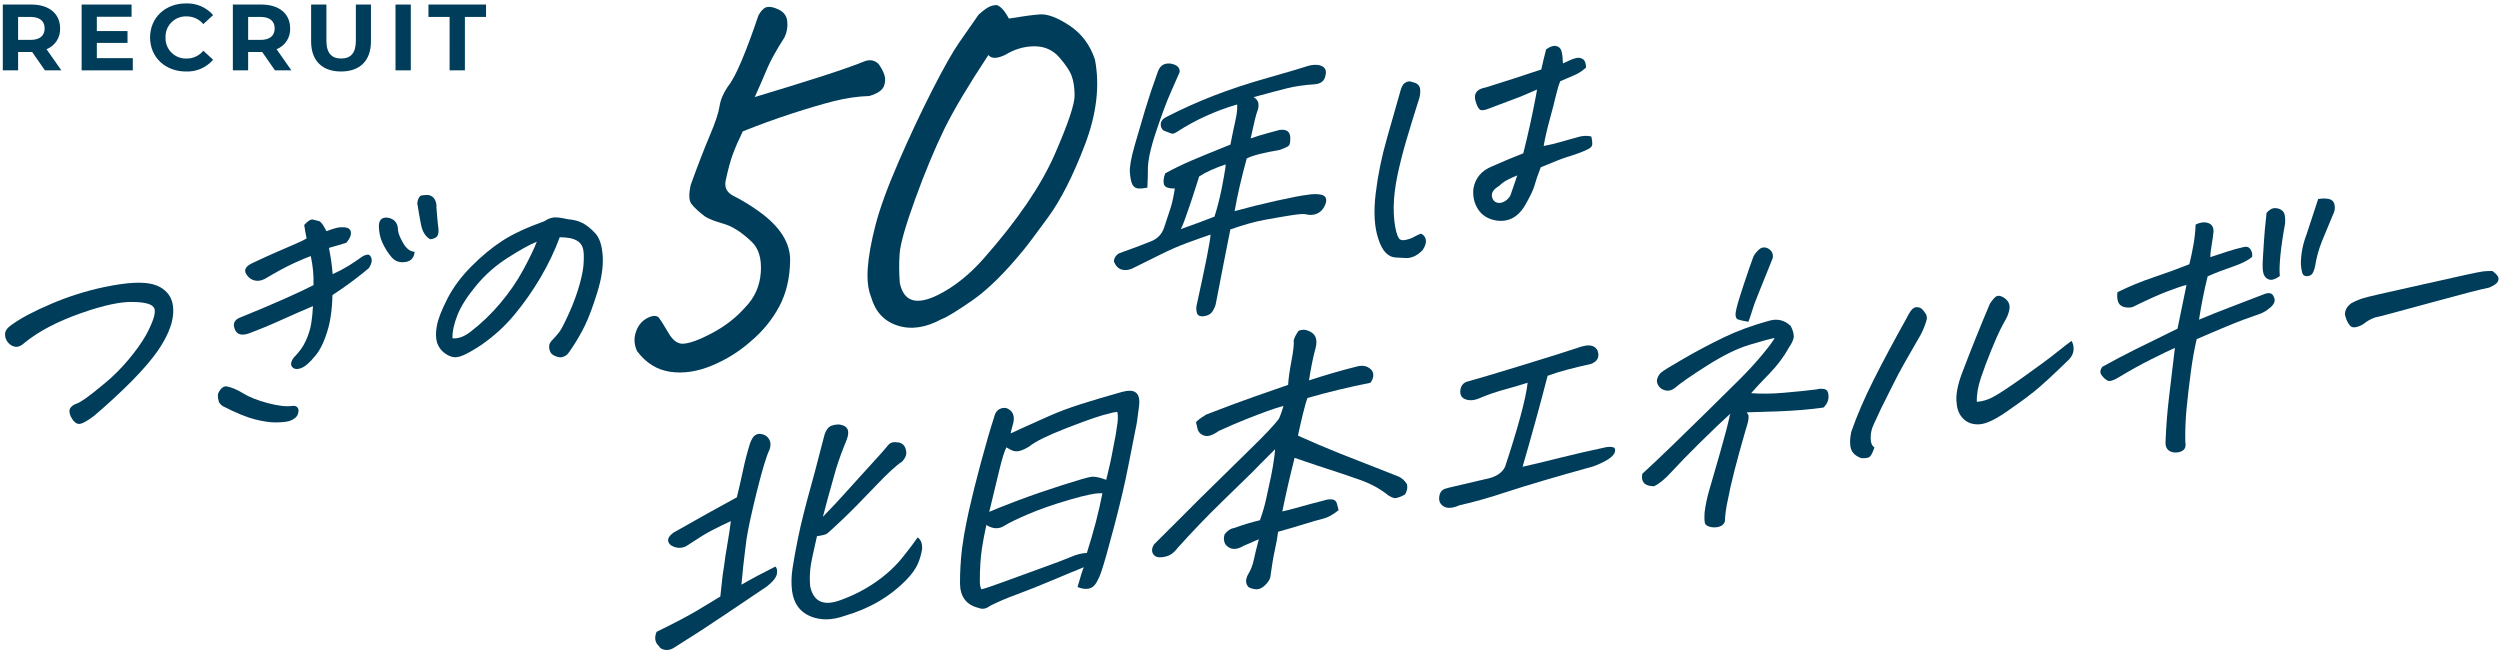 <svg width="300" height="78" viewBox="0 0 300 78" fill="none" xmlns="http://www.w3.org/2000/svg">
<g clip-path="url(#clip0_11527_21)">
<path d="M91.032 52.062C91.105 52.052 91.176 52.054 91.246 52.067C91.713 52.119 92.055 52.322 92.275 52.679C92.494 53.037 92.519 53.452 92.355 53.922C91.974 54.706 91.466 56.388 90.826 58.964C90.186 61.54 89.773 63.455 89.583 64.706C89.52 65.116 89.459 65.595 89.4 66.145C89.26 67.225 89.118 68.565 88.97 70.164C90.218 69.444 91.574 68.721 93.037 67.993C93.23 68.13 93.293 68.415 93.229 68.85C93.162 69.284 92.766 69.788 92.038 70.364C90.639 71.295 88.993 72.401 87.105 73.684C85.213 74.968 83.193 76.28 81.042 77.624C80.643 77.916 80.244 78.039 79.849 77.99C79.453 77.942 79.181 77.773 79.034 77.488C78.824 77.306 78.694 77.07 78.644 76.784C78.593 76.496 78.64 76.178 78.789 75.827L78.784 75.823C80.961 74.758 82.606 73.893 83.716 73.227C84.825 72.562 85.733 72.014 86.439 71.582C86.527 70.84 86.62 69.99 86.718 69.034L86.909 67.771C86.984 67.125 87.094 66.39 87.243 65.568C87.472 64.218 87.624 63.205 87.702 62.534C86.07 63.286 84.891 63.897 84.168 64.364C83.444 64.833 82.821 65.235 82.295 65.568C81.684 65.845 81.075 65.79 80.468 65.406C79.971 64.936 80.093 64.434 80.838 63.905C81.93 63.278 83.273 62.52 84.866 61.633C86.459 60.746 87.644 60.093 88.42 59.677C88.659 58.724 88.903 57.66 89.153 56.481C89.402 55.304 89.686 54.209 90.006 53.197C90.204 52.674 90.408 52.35 90.616 52.227C90.748 52.138 90.887 52.082 91.032 52.062Z" fill="#003D5B"/>
<path d="M100.829 50.958C101.749 51.117 102.007 51.721 101.603 52.772C101.121 53.924 100.696 55.081 100.332 56.239L99.404 59.552C99.197 60.287 98.979 61.109 98.747 62.013C99.814 60.918 100.719 59.952 101.464 59.115C102.008 58.496 102.694 57.739 103.517 56.844C103.799 56.543 104.084 56.233 104.37 55.909C105.591 54.58 106.313 53.764 106.539 53.462C106.762 53.16 107.074 53.027 107.472 53.064C107.969 53.064 108.325 53.224 108.538 53.548C108.634 53.7 108.701 53.89 108.737 54.12C108.816 54.533 108.657 54.956 108.26 55.389C107.606 55.789 106.502 56.806 104.949 58.442C103.396 60.078 102.092 61.394 101.039 62.392C99.986 63.391 99.38 63.942 99.223 64.048C99.065 64.153 98.669 64.251 98.039 64.343L98.037 64.344C97.954 64.734 97.769 65.56 97.483 66.825C97.197 68.091 97.113 69.28 97.228 70.395C97.653 72.289 98.939 72.8 101.09 71.927C102.548 71.389 103.908 70.676 105.169 69.788C106.431 68.901 107.494 67.912 108.359 66.823C109.224 65.734 109.81 64.955 110.119 64.487L110.188 64.54C110.525 64.82 110.682 65.259 110.658 65.858C110.563 66.484 110.389 67.086 110.135 67.665C109.881 68.243 109.458 68.846 108.865 69.471C106.89 71.544 104.388 73.019 101.359 73.901C99.805 74.453 98.415 74.463 97.189 73.932C95.963 73.4 95.25 72.396 95.047 70.918C94.939 70.063 94.958 69.153 95.105 68.189C95.251 67.226 95.465 66.042 95.749 64.634C95.944 63.664 96.185 62.617 96.474 61.492C96.603 60.956 96.745 60.406 96.903 59.841C97.41 58.05 98.073 55.563 98.885 52.384C98.963 52.02 99.114 51.693 99.338 51.401C99.559 51.111 99.993 50.954 100.636 50.932L100.829 50.958Z" fill="#003D5B"/>
<path fill-rule="evenodd" clip-rule="evenodd" d="M135.18 46.916C136.345 46.749 136.848 47.338 136.694 48.679C136.616 49.35 136.533 49.974 136.446 50.551C136.396 50.888 136.333 51.215 136.262 51.53C136.092 52.331 135.813 53.75 135.422 55.784C135.031 57.818 134.47 60.23 133.739 63.02C133.008 65.809 132.474 67.688 132.139 68.654C132.042 68.973 131.872 69.365 131.624 69.823C131.377 70.282 131.05 70.553 130.648 70.634C130.243 70.715 129.795 70.65 129.306 70.437V70.436C129.665 69.159 129.915 68.37 130.056 68.068C129.046 68.473 127.786 68.993 126.277 69.633C124.769 70.272 123.359 70.834 122.053 71.314C120.745 71.795 119.653 72.264 118.778 72.72C118.321 73.067 117.87 73.142 117.427 72.949C115.962 72.593 115.219 71.616 115.2 70.017C115.197 68.628 115.278 67.228 115.445 65.813L115.691 64.187C115.857 63.244 116.053 62.262 116.279 61.24C116.648 59.586 117.129 57.656 117.725 55.452C118.319 53.248 118.839 51.465 119.281 50.105C119.432 49.424 119.785 49.044 120.344 48.963C120.466 48.947 120.584 48.941 120.702 48.948C121.47 49.216 121.775 49.785 121.619 50.655C121.467 51.195 121.35 51.647 121.272 52.013C121.5 51.91 122.043 51.662 122.897 51.267C123.752 50.874 124.751 50.426 125.896 49.92C127.04 49.415 128.317 48.938 129.726 48.489C131.135 48.041 132.781 47.552 134.665 47.024C134.863 46.973 135.034 46.936 135.18 46.916ZM132.288 59.202C131.682 59.124 130.393 59.372 128.419 59.949C126.444 60.525 124.772 61.105 123.402 61.691C122.032 62.276 121.057 62.75 120.481 63.116C119.869 63.491 119.209 63.479 118.505 63.079L118.363 62.994C118.122 64.113 117.947 65.046 117.833 65.791L117.835 65.787C117.663 66.919 117.579 68.262 117.58 69.817C117.591 70.216 117.653 70.513 117.765 70.709C118.056 70.667 118.874 70.397 120.22 69.9C121.565 69.401 123.111 68.839 124.855 68.213C126.599 67.587 127.826 67.123 128.536 66.822C129.245 66.519 129.875 66.364 130.422 66.358C131.233 63.816 131.856 61.431 132.288 59.202ZM134.086 49.437C133.898 49.417 133.334 49.539 132.392 49.804C131.451 50.069 129.914 50.618 127.782 51.451C125.65 52.286 124.233 52.989 123.529 53.561C123.16 53.802 122.789 53.98 122.417 54.091C122.044 54.204 121.692 54.177 121.36 54.013C121.111 53.889 120.939 53.795 120.842 53.729L120.771 53.673C120.535 54.13 120.259 55.007 119.946 56.299C119.631 57.592 119.218 59.299 118.708 61.423C119.343 61.144 120.354 60.739 121.74 60.211C121.888 60.167 122.039 60.111 122.193 60.041C123.803 59.434 125.576 58.822 127.508 58.203C129.44 57.586 130.6 57.255 130.988 57.211C131.373 57.167 131.959 57.291 132.748 57.577C133.106 56.16 133.373 54.932 133.554 53.894C133.672 53.264 133.781 52.708 133.877 52.222L134.025 51.247C134.159 50.522 134.179 49.918 134.086 49.437Z" fill="#003D5B"/>
<path d="M156.214 39.591C156.456 39.556 156.668 39.574 156.847 39.642C157.801 39.93 158.148 40.61 157.892 41.682C157.576 42.834 157.305 44.157 157.078 45.649C158.976 45.025 160.888 44.469 162.813 43.981C163.603 43.774 164.218 43.946 164.658 44.494C164.897 44.954 164.824 45.437 164.44 45.938C161.846 46.45 159.334 47.056 156.902 47.758C156.749 48.132 156.563 48.783 156.339 49.71C156.116 50.638 155.921 51.49 155.757 52.267L156.222 52.484C157.443 53.04 158.939 53.674 160.704 54.386C162.721 55.182 165.005 56.079 167.56 57.079C168.102 57.261 168.526 57.601 168.831 58.1C168.937 58.486 168.864 58.896 168.609 59.333C168.167 59.584 167.764 59.736 167.402 59.788C167.169 59.751 166.902 59.636 166.599 59.444C165.625 58.665 164.524 58.058 163.296 57.619C162.069 57.183 160.834 56.764 159.589 56.364C158.656 56.066 157.628 55.724 156.506 55.338L155.354 54.938L155.351 54.946C154.758 57.292 154.267 59.436 153.879 61.375C154.445 61.247 155.149 61.065 155.992 60.825C156.836 60.587 157.787 60.333 158.849 60.063C159.175 59.947 159.497 59.899 159.814 59.925C160.13 59.95 160.332 60.111 160.419 60.404C160.505 60.697 160.576 60.97 160.633 61.22C159.958 61.765 159.33 62.107 158.751 62.249C158.171 62.391 157.433 62.603 156.536 62.883C155.639 63.164 154.584 63.476 153.37 63.813C153.299 64.435 153.173 65.148 152.992 65.951C152.811 66.754 152.623 67.877 152.428 69.318C152.335 69.613 152.124 69.921 151.79 70.239C151.456 70.557 151.131 70.716 150.809 70.714C150.49 70.714 150.163 70.63 149.833 70.464C149.465 70.07 149.433 69.579 149.735 68.995C150.082 68.427 150.32 67.828 150.452 67.197C150.583 66.565 150.786 65.737 151.06 64.707C150.476 64.956 149.867 65.221 149.232 65.499C148.294 66.057 147.555 65.986 147.022 65.285C146.841 64.91 146.817 64.526 146.947 64.129C147.276 63.682 147.659 63.426 148.096 63.364C149.15 62.978 150.183 62.665 151.192 62.426C151.517 61.532 151.765 60.683 151.934 59.882C152.103 59.081 152.3 58.169 152.527 57.148C152.696 56.347 152.833 55.514 152.94 54.652C152.975 54.411 153.002 54.162 153.018 53.899C152.179 54.725 151.509 55.398 151.003 55.917C150.695 56.221 150.442 56.481 150.244 56.697C149.714 57.219 148.524 58.38 146.673 60.174C144.823 61.971 143.026 63.841 141.285 65.786C141.075 66.075 140.825 66.317 140.535 66.51C140.244 66.706 139.858 66.826 139.377 66.87C138.895 66.916 138.559 66.781 138.369 66.467C138.18 66.153 138.212 65.778 138.469 65.341L141.907 61.917L143.671 60.146C146.376 57.474 148.552 55.337 150.195 53.736C151.837 52.136 152.926 50.979 153.461 50.265C153.591 50 153.727 49.64 153.871 49.187L154.019 48.702C153.373 48.889 152.724 49.098 152.071 49.334C151.418 49.569 150.581 49.889 149.558 50.294C148.536 50.7 147.425 51.176 146.226 51.724C145.93 51.955 145.606 52.131 145.256 52.252C144.906 52.374 144.577 52.35 144.271 52.181C143.962 52.013 143.771 51.758 143.691 51.416C143.612 51.074 143.559 50.841 143.53 50.714C143.502 50.589 143.906 50.266 144.745 49.746C147.264 48.773 149.196 48.056 150.535 47.592C151.874 47.13 153.223 46.66 154.575 46.184C154.608 45.496 154.741 44.541 154.973 43.319C155.205 42.096 155.296 41.264 155.244 40.824C155.344 40.48 155.543 40.099 155.845 39.679C155.97 39.638 156.092 39.608 156.214 39.591Z" fill="#003D5B"/>
<path d="M212.237 38.507C213.256 38.196 214.14 38.401 214.885 39.117C215.124 39.578 215.246 39.984 215.253 40.337C215.258 40.689 215.049 41.167 214.627 41.769C214.064 42.816 213.283 43.852 212.286 44.877C211.289 45.902 210.573 46.672 210.139 47.181C211.313 47.272 212.62 47.257 214.062 47.132C215.505 47.009 216.807 46.876 217.967 46.732C218.314 46.636 218.643 46.624 218.951 46.696C219.261 46.771 219.418 47.059 219.425 47.565C219.431 48.071 219.226 48.518 218.812 48.908C217.283 49.127 215.481 49.279 213.402 49.363C212.064 49.414 210.801 49.453 209.611 49.481C209.689 49.589 209.757 49.697 209.811 49.806C209.88 50.127 209.789 50.657 209.533 51.4C208.392 55.332 207.662 58.192 207.344 59.98C207.144 60.833 207.024 61.697 206.986 62.576C206.866 62.898 206.64 63.109 206.304 63.203C205.969 63.298 205.635 63.312 205.302 63.241C204.968 63.17 204.748 63.055 204.642 62.894C204.535 62.731 204.506 62.259 204.553 61.475C204.663 60.587 204.853 59.689 205.122 58.78C205.39 57.87 205.815 56.401 206.394 54.376C206.973 52.35 207.349 50.923 207.522 50.098C207.543 49.954 207.575 49.828 207.618 49.72L207.665 49.618C206.619 50.569 205.4 51.733 204.005 53.109C202.554 54.541 201.423 55.705 200.611 56.597C199.801 57.491 199.088 58.074 198.477 58.351C197.889 58.341 197.487 58.205 197.267 57.943C197.046 57.68 196.981 57.319 197.076 56.856C198.344 55.686 199.57 54.528 200.752 53.381C201.934 52.234 203.305 50.896 204.867 49.365C206.428 47.835 207.718 46.561 208.737 45.543C209.756 44.526 210.666 43.536 211.465 42.574C212.262 41.612 212.762 40.94 212.962 40.557C212.4 40.662 211.385 40.937 209.917 41.382C208.449 41.827 206.756 42.659 204.842 43.875C202.925 45.091 201.624 45.995 200.942 46.589C200.593 46.85 200.231 46.938 199.851 46.85C199.474 46.762 199.193 46.573 199.012 46.282C198.831 45.99 198.783 45.708 198.873 45.437C198.964 45.142 199.12 44.895 199.34 44.698C199.559 44.502 200.457 43.949 202.029 43.042C203.602 42.135 205.202 41.286 206.828 40.5C208.453 39.714 210.256 39.05 212.237 38.507Z" fill="#003D5B"/>
<path d="M190.293 41.473C190.971 41.376 191.441 41.568 191.702 42.049C191.986 42.833 191.713 43.378 190.884 43.685C189.927 43.892 189.003 44.113 188.114 44.346C187.223 44.578 186.425 44.828 185.721 45.094L185.716 45.091C184.804 48.612 183.801 52.254 182.711 56.013C183.889 55.75 185.349 55.401 187.088 54.963C188.827 54.526 190.714 54.091 192.749 53.659C193.114 53.607 193.396 53.613 193.601 53.679C193.804 53.745 193.866 53.931 193.785 54.236C193.703 54.543 193.411 54.85 192.916 55.155C192.418 55.462 191.844 55.732 191.19 55.967C186.632 57.231 183.215 58.238 180.943 58.987C178.671 59.736 176.736 60.284 175.141 60.629C174.301 61.009 173.647 61.043 173.185 60.733C172.721 60.422 172.588 59.935 172.784 59.271C172.904 58.949 173.114 58.741 173.412 58.651C173.71 58.562 174.069 58.469 174.487 58.375C174.905 58.28 176.135 57.992 178.178 57.511C179.446 57.283 180.259 56.777 180.615 55.996C181.354 53.77 181.967 51.765 182.452 49.975C182.936 48.188 183.222 46.839 183.313 45.931C182.365 46.231 181.429 46.508 180.501 46.757C179.573 47.009 178.628 47.331 177.667 47.729C177.026 48.032 176.448 48.103 175.926 47.943C175.405 47.783 175.178 47.404 175.244 46.805C175.32 46.299 175.572 45.968 175.999 45.813C177.113 45.513 179.294 44.865 182.542 43.87C185.789 42.877 188.214 42.111 189.814 41.577C189.986 41.529 190.147 41.494 190.293 41.473Z" fill="#003D5B"/>
<path d="M230.11 36.869C230.345 36.883 230.54 36.972 230.692 37.139C230.845 37.306 230.978 37.481 231.093 37.665C231.209 37.849 231.246 38.073 231.206 38.338C231.038 38.975 230.789 39.6 230.459 40.212C229.848 41.266 229.243 42.316 228.646 43.367C228.046 44.419 227.533 45.388 227.101 46.273C226.669 47.16 226.219 48.059 225.749 48.975C225.354 49.855 225.046 50.525 224.823 50.981C224.599 51.436 224.485 51.954 224.48 52.531C224.475 53.109 224.626 53.494 224.929 53.686H224.93L224.849 53.923C224.659 54.447 224.48 54.756 224.309 54.853C224.115 54.965 223.793 55.003 223.347 54.973C222.694 54.737 222.288 54.37 222.125 53.875C221.962 53.38 221.971 52.696 222.15 51.822C222.823 49.889 223.71 47.825 224.814 45.629C225.916 43.435 227.234 40.967 228.764 38.228C229.069 37.62 229.318 37.23 229.51 37.061C229.646 36.948 229.775 36.882 229.897 36.864C229.97 36.854 230.041 36.856 230.11 36.869Z" fill="#003D5B"/>
<path d="M263.475 26.942C264.038 26.673 264.54 26.613 264.981 26.761C265.421 26.91 265.636 27.257 265.624 27.8C265.56 28.375 265.484 28.928 265.391 29.458C265.298 29.989 265.245 30.456 265.231 30.858C265.88 30.647 266.549 30.428 267.236 30.2C267.924 29.972 268.586 29.79 269.225 29.65C269.595 29.551 269.873 29.64 270.056 29.92C270.238 30.2 270.306 30.497 270.259 30.809C269.815 31.225 269.024 31.627 267.886 32.013C266.747 32.4 265.758 32.782 264.918 33.162C264.49 34.896 264.145 36.629 263.882 38.361C264.973 37.899 266.185 37.413 267.521 36.904C268.855 36.395 270.292 35.844 271.83 35.247C272.378 35.075 272.726 35.213 272.871 35.663C273.073 36.058 272.941 36.461 272.475 36.867C272.009 37.275 271.566 37.545 271.142 37.677C269.817 38.126 268.508 38.618 267.216 39.158C265.925 39.696 264.718 40.21 263.601 40.699C263.328 41.868 263.1 43.15 262.912 44.543C262.724 45.936 262.558 47.349 262.412 48.783C262.267 50.217 262.207 51.627 262.235 53.013C262.331 53.47 262.251 53.806 261.994 54.02C261.737 54.234 261.372 54.327 260.902 54.3C260.133 54.197 259.79 53.728 259.87 52.893C259.934 51.212 260.069 49.497 260.274 47.748C260.479 45.999 260.718 43.998 260.987 41.745C260.299 42.055 259.344 42.516 258.125 43.126C256.904 43.737 255.63 44.444 254.297 45.246C253.615 45.675 253.143 45.811 252.881 45.661C252.619 45.511 252.385 45.29 252.18 45.002C251.975 44.714 252.006 44.385 252.277 44.017C253.65 43.255 254.985 42.551 256.282 41.907C257.577 41.263 259.25 40.44 261.3 39.44C261.666 37.645 262.026 35.897 262.379 34.197C261.962 34.28 261.194 34.538 260.073 34.968C258.952 35.4 257.556 36.029 255.889 36.856C255.472 36.94 255.102 36.921 254.774 36.803C254.448 36.685 254.238 36.462 254.146 36.134C254.053 35.806 254.037 35.449 254.096 35.063C255.506 34.366 256.948 33.771 258.423 33.278C259.898 32.784 261.33 32.261 262.719 31.71V31.713C262.902 30.981 263.064 30.215 263.208 29.418C263.352 28.62 263.442 27.795 263.475 26.942Z" fill="#003D5B"/>
<path d="M239.641 35.523C239.841 35.459 240.076 35.503 240.352 35.651C240.627 35.801 240.84 36 240.993 36.248C241.145 36.498 241.187 36.798 241.123 37.148C241.057 37.499 240.941 37.84 240.772 38.171V38.173C240.512 38.633 240.264 39.1 240.027 39.569C239.79 40.04 239.436 40.842 238.967 41.981C238.498 43.119 238.08 44.234 237.714 45.322C237.347 46.411 237.185 47.377 237.222 48.22C237.87 48.174 238.503 47.99 239.121 47.665C239.763 47.338 240.989 46.533 242.797 45.248C244.606 43.965 245.928 42.986 246.766 42.313C247.603 41.64 248.209 41.172 248.581 40.905C248.772 41.209 248.856 41.568 248.827 41.983C248.8 42.399 248.617 42.784 248.278 43.138C246.356 45.015 244.944 46.312 244.04 47.03C243.136 47.749 242.01 48.569 240.659 49.493C239.31 50.416 238.246 50.893 237.471 50.92C236.695 50.949 236.07 50.726 235.596 50.252C235.122 49.778 234.858 49.169 234.805 48.422C234.663 47.477 234.888 46.233 235.477 44.686C236.066 43.141 236.629 41.707 237.162 40.382C237.694 39.058 238.238 37.744 238.791 36.439C239.159 35.891 239.441 35.586 239.641 35.523Z" fill="#003D5B"/>
<path d="M14.441 34.103C15.653 33.929 16.646 33.882 17.418 33.959C18.566 34.055 19.445 34.442 20.054 35.12C20.664 35.798 20.896 36.737 20.75 37.935C20.605 39.134 20.012 40.502 18.972 42.04C18.212 43.138 17.16 44.366 15.816 45.724C14.472 47.081 12.954 48.483 11.264 49.925C10.408 50.566 9.809 50.881 9.467 50.871C9.123 50.863 8.796 50.561 8.481 49.971C8.292 49.504 8.285 49.156 8.461 48.932C8.637 48.708 8.857 48.552 9.118 48.466C9.38 48.382 9.756 48.169 10.247 47.827C10.738 47.486 11.505 46.882 12.55 46.014C13.595 45.147 14.56 44.184 15.444 43.126C16.328 42.071 17.028 41.08 17.548 40.158C18.376 38.603 18.706 37.567 18.535 37.05C18.364 36.532 17.533 36.262 16.041 36.24C14.58 36.166 12.465 36.616 9.695 37.589C6.925 38.562 4.702 39.723 3.027 41.069L3.026 41.07C2.611 41.46 2.238 41.642 1.91 41.619C1.581 41.595 1.283 41.443 1.018 41.163C0.752 40.883 0.613 40.544 0.603 40.144C0.593 39.746 0.838 39.368 1.342 39.014C2.463 38.194 4.07 37.341 6.163 36.452C8.256 35.565 10.367 34.897 12.501 34.45C13.186 34.305 13.833 34.189 14.441 34.103Z" fill="#003D5B"/>
<path d="M26.471 46.727C26.705 46.435 26.961 46.316 27.237 46.369C27.834 46.496 28.491 46.779 29.209 47.218C29.925 47.658 30.901 48.043 32.132 48.372C33.363 48.702 34.343 48.815 35.071 48.711C35.362 48.669 35.577 48.739 35.716 48.918C35.855 49.099 35.863 49.362 35.738 49.709C35.614 50.056 35.276 50.328 34.724 50.526V50.528C34.328 50.631 33.786 50.686 33.097 50.691C32.407 50.694 31.571 50.572 30.589 50.325C29.605 50.077 28.322 49.547 26.735 48.738C26.456 48.542 26.29 48.341 26.239 48.137C26.187 47.933 26.155 47.721 26.141 47.498C26.128 47.277 26.236 47.019 26.471 46.727Z" fill="#003D5B"/>
<path d="M92.149 0.836C92.465 0.791 92.875 0.885 93.381 1.12C94.033 1.41 94.396 1.885 94.47 2.547C94.545 3.208 94.438 3.845 94.152 4.461C93.135 6.063 92.446 7.303 92.082 8.18C91.718 9.057 91.213 10.212 90.572 11.646C93.73 10.696 96.383 9.875 98.537 9.183C100.689 8.494 102.362 7.908 103.554 7.431C104.3 7.094 104.925 7.178 105.428 7.681C105.718 8.062 105.944 8.48 106.107 8.935C106.27 9.392 106.256 9.863 106.067 10.35C105.877 10.838 105.296 11.227 104.324 11.519C102.926 11.566 101.524 11.767 100.119 12.121C98.712 12.476 97.013 12.978 95.021 13.626C93.03 14.275 91.068 14.987 89.135 15.762C88.632 16.793 88.231 17.714 87.934 18.522C87.638 19.332 87.352 20.389 87.078 21.693C86.925 22.443 87.186 23.02 87.858 23.422C89.043 24.019 90.138 24.686 91.148 25.423C93.62 27.218 94.842 29.161 94.815 31.254C94.788 33.349 94.357 35.184 93.519 36.759C92.68 38.336 91.552 39.724 90.135 40.923C88.751 42.156 87.182 43.138 85.43 43.868C83.677 44.598 82.008 44.847 80.42 44.614C78.832 44.381 77.509 43.553 76.448 42.133C76.099 41.377 76.048 40.618 76.301 39.853C76.551 39.089 76.993 38.537 77.623 38.196C78.254 37.857 78.723 37.818 79.031 38.081L79.033 38.087C79.323 38.468 79.712 39.082 80.203 39.932C80.692 40.782 81.244 41.22 81.859 41.247C82.631 41.252 83.814 40.834 85.41 39.992C87.005 39.151 88.339 38.117 89.414 36.889C90.555 35.729 91.183 34.327 91.297 32.679C91.41 31.033 91.044 29.81 90.2 29.011C89.018 27.878 87.892 27.156 86.819 26.849C85.743 26.542 84.996 26.247 84.576 25.962C83.78 25.348 83.239 24.84 82.953 24.44C82.665 24.04 82.642 23.286 82.89 22.177C83.753 19.792 84.514 17.824 85.174 16.27C85.833 14.719 86.224 13.551 86.343 12.767C86.461 11.983 86.793 11.188 87.342 10.381C87.814 9.816 88.368 8.777 89.001 7.267C89.636 5.758 90.303 3.956 91.007 1.862C91.275 1.362 91.577 1.032 91.912 0.87C91.99 0.858 92.069 0.848 92.149 0.836Z" fill="#003D5B"/>
<path d="M36.503 26.992C36.957 26.503 37.304 26.289 37.545 26.348C37.785 26.409 38.026 26.468 38.266 26.528C38.506 26.589 38.807 26.994 39.169 27.742C40.075 27.402 40.681 27.243 40.986 27.27C41.653 27.245 42.023 27.422 42.098 27.8C42.171 28.178 41.991 28.623 41.558 29.131C40.884 29.345 40.188 29.551 39.47 29.748C39.69 30.801 39.839 31.85 39.919 32.899C40.606 32.588 41.226 32.264 41.774 31.927C42.325 31.59 42.84 31.246 43.319 30.893C43.559 30.718 43.801 30.606 44.045 30.559C44.289 30.514 44.463 30.654 44.568 30.979C44.673 31.306 44.572 31.703 44.264 32.172C43.773 32.595 43.151 33.091 42.401 33.657C41.651 34.224 40.814 34.81 39.893 35.412C39.876 36.311 39.804 37.179 39.677 38.023C39.55 38.866 39.326 39.709 39.008 40.556C38.689 41.403 38.34 42.065 37.959 42.543C37.578 43.022 37.21 43.415 36.856 43.725C36.5 44.035 36.141 44.216 35.777 44.268C35.413 44.321 35.156 44.216 35.005 43.954C34.854 43.693 34.931 43.352 35.23 42.932C35.901 42.271 36.397 41.576 36.72 40.846C37.044 40.117 37.257 39.416 37.359 38.741C37.46 38.068 37.526 37.398 37.555 36.734C36.287 37.268 35.01 37.829 33.723 38.412C32.436 38.998 31.126 39.537 29.793 40.035C28.845 40.335 28.279 40.075 28.097 39.254C27.983 38.753 28.193 38.38 28.729 38.139C30.877 37.267 32.69 36.501 34.167 35.842C35.643 35.184 36.793 34.643 37.616 34.218L37.619 34.216C37.657 33.034 37.546 31.871 37.292 30.73C36.918 30.854 36.258 31.131 35.315 31.559C34.372 31.989 33.197 32.622 31.788 33.46C31.35 33.688 30.936 33.754 30.549 33.656C30.159 33.558 29.849 33.337 29.616 32.995C29.221 32.462 29.423 31.998 30.219 31.602C30.476 31.472 31.064 31.198 31.979 30.784C32.895 30.369 33.856 29.95 34.858 29.524C35.86 29.097 36.505 28.794 36.793 28.611C36.683 28.085 36.586 27.545 36.503 26.992Z" fill="#003D5B"/>
<path fill-rule="evenodd" clip-rule="evenodd" d="M66.569 26.081C66.947 26.098 67.245 26.127 67.465 26.166C67.684 26.204 67.921 26.253 68.173 26.312C68.83 26.359 69.4 26.508 69.886 26.756C70.37 27.005 70.869 27.398 71.381 27.938C71.917 28.474 72.231 29.384 72.321 30.666C72.412 31.949 72.192 33.435 71.664 35.123C71.136 36.813 70.647 38.119 70.2 39.043C69.751 39.967 69.221 40.885 68.608 41.797C68.391 42.134 68.219 42.37 68.092 42.507C67.965 42.644 67.775 42.754 67.526 42.836C67.325 42.912 67.06 42.891 66.736 42.772C66.409 42.654 66.19 42.497 66.076 42.301C65.963 42.106 65.904 41.88 65.895 41.62C65.887 41.362 65.982 41.126 66.182 40.908C66.604 40.472 66.926 40.1 67.15 39.799C67.373 39.497 67.753 38.753 68.29 37.569C68.825 36.385 69.248 35.229 69.561 34.101C69.874 32.973 70.036 32.067 70.044 31.382C70.082 30.671 70.048 30.139 69.948 29.789C69.846 29.438 69.656 29.165 69.377 28.969C69.097 28.773 68.755 28.64 68.352 28.567C67.947 28.497 67.555 28.465 67.174 28.471L67.167 28.47C66.563 30.111 65.789 31.73 64.85 33.324C63.908 34.919 62.863 36.405 61.719 37.781C60.572 39.159 59.245 40.367 57.734 41.408C56.812 42.011 56.097 42.419 55.591 42.632C55.108 42.843 54.693 42.914 54.348 42.844C54.003 42.777 53.643 42.598 53.273 42.31C52.9 42.022 52.622 41.62 52.44 41.104C52.284 40.561 52.279 39.891 52.424 39.092C52.568 38.294 52.987 37.216 53.679 35.857C54.372 34.498 55.34 33.194 56.586 31.944C57.831 30.695 59.078 29.669 60.326 28.866C61.574 28.063 63.241 27.289 65.326 26.544C65.694 26.303 66.036 26.159 66.351 26.114C66.424 26.103 66.497 26.093 66.569 26.081ZM64.417 29.006C63.584 29.336 62.431 29.974 60.96 30.914C59.516 31.828 58.251 32.939 57.162 34.248C56.073 35.558 55.318 36.744 54.896 37.805C54.475 38.866 54.275 39.797 54.297 40.593C54.974 40.66 55.691 40.406 56.442 39.827C57.731 38.842 58.925 37.7 60.024 36.4C61.122 35.101 62.05 33.749 62.809 32.346C63.567 30.942 64.102 29.829 64.417 29.006Z" fill="#003D5B"/>
<path fill-rule="evenodd" clip-rule="evenodd" d="M119.572 0.6C120.054 0.723 120.552 1.265 121.064 2.228C122.609 1.97 123.842 1.801 124.762 1.729C125.681 1.654 126.869 2.098 128.327 3.059C129.785 4.021 130.806 5.378 131.391 7.136C131.997 10.269 131.596 13.683 130.188 17.373C128.779 21.063 127.318 23.948 125.808 26.024C124.296 28.1 123.304 29.42 122.831 29.987C120.601 32.721 118.568 34.73 116.734 36.007C114.898 37.285 113.652 38.048 112.997 38.296L112.999 38.291C111.102 39.328 109.345 39.589 107.723 39.073C106.101 38.557 105.038 37.415 104.533 35.648C104.167 34.742 104.033 33.581 104.131 32.168C104.23 30.755 104.536 29.043 105.055 27.032C105.571 25.024 106.495 22.484 107.829 19.418C109.163 16.351 110.515 13.474 111.888 10.785C113.26 8.097 114.342 6.188 115.13 5.06C115.918 3.931 116.685 2.835 117.425 1.769C118.144 1.091 118.744 0.718 119.216 0.65C119.334 0.634 119.453 0.617 119.572 0.6ZM124.127 5.555C122.909 5.557 121.725 5.908 120.576 6.609V6.608C119.679 7.024 119.047 7.048 118.677 6.682L118.607 6.603C116.201 10.244 114.44 13.201 113.324 15.468C112.143 17.9 110.973 20.713 109.816 23.907C108.655 27.104 108.036 29.281 107.956 30.443C107.876 31.605 107.884 32.774 107.977 33.948C108.444 36.219 109.997 36.688 112.633 35.353C113.595 34.87 114.538 34.256 115.462 33.511C116.387 32.766 117.269 31.91 118.11 30.945C122.124 26.385 124.942 22.243 126.569 18.52C128.195 14.8 128.989 12.423 128.952 11.393C128.937 10.475 128.82 9.715 128.601 9.114C128.383 8.512 127.887 7.77 127.114 6.883C126.34 5.997 125.344 5.554 124.127 5.555Z" fill="#003D5B"/>
<path d="M299.089 32.517C299.429 32.775 299.651 32.996 299.754 33.182C299.856 33.367 299.849 33.575 299.73 33.805C299.612 34.034 299.261 34.272 298.679 34.519C297.924 34.651 295.57 35.258 291.622 36.341C287.672 37.424 285.465 38.011 285.001 38.1C284.526 38.262 284.072 38.515 283.64 38.861C283.323 39.071 283.007 39.205 282.688 39.262C282.372 39.319 282.133 39.249 281.974 39.046C281.814 38.846 281.691 38.64 281.605 38.427C281.518 38.216 281.445 37.985 281.39 37.734C281.401 37.191 281.659 36.742 282.164 36.386C282.629 36.132 283.11 35.928 283.609 35.775C284.107 35.621 286.026 35.176 289.365 34.439C292.704 33.702 294.903 33.211 295.96 32.966C296.867 32.765 297.516 32.637 297.905 32.582C297.978 32.572 298.039 32.563 298.086 32.556C298.447 32.527 298.78 32.516 299.089 32.519V32.517Z" fill="#003D5B"/>
<path d="M211.58 29.697C211.749 29.674 211.934 29.706 212.135 29.795C212.442 29.964 212.63 30.173 212.699 30.421C212.769 30.67 212.766 30.883 212.693 31.058C211.966 32.881 211.415 34.251 211.039 35.163C210.663 36.078 210.4 36.791 210.251 37.307C210.102 37.823 209.953 38.257 209.806 38.608H209.804C209.247 38.523 208.839 38.434 208.58 38.341C208.321 38.248 208.221 37.968 208.28 37.501C208.34 37.034 208.641 35.978 209.188 34.332C209.733 32.688 210.146 31.492 210.423 30.747C210.676 30.333 210.949 30.025 211.242 29.817C211.345 29.755 211.458 29.716 211.58 29.697Z" fill="#003D5B"/>
<path fill-rule="evenodd" clip-rule="evenodd" d="M157.058 7.883C157.501 7.771 157.907 7.75 158.278 7.814C158.989 7.972 159.245 8.406 159.042 9.117C158.927 9.723 158.497 10.055 157.752 10.114C156.457 10.205 155.372 10.361 154.496 10.58C153.62 10.799 152.266 11.158 150.435 11.656C150.782 11.865 150.976 12.126 151.011 12.438C151.047 12.752 150.999 13.064 150.869 13.378C150.738 13.691 150.475 14.771 150.076 16.618C150.705 16.387 151.358 16.181 152.039 16.002C152.718 15.823 153.219 15.687 153.543 15.592L153.937 15.572C154.574 15.599 154.871 15.98 154.833 16.716C154.825 17.07 154.778 17.312 154.687 17.442C154.595 17.574 154.225 17.756 153.571 17.991C151.623 18.316 150.302 18.659 149.606 19.016C148.969 21.345 148.483 23.452 148.152 25.336C149.736 24.898 151.419 24.481 153.2 24.084C154.98 23.688 156.209 23.454 156.885 23.381C157.421 23.282 157.935 23.267 158.422 23.339C159.118 23.452 159.315 23.87 159.015 24.597C158.688 25.351 158.129 25.749 157.339 25.791C157.124 25.798 156.902 25.771 156.675 25.71C156.446 25.65 155.882 25.688 154.983 25.828C154.084 25.968 153.029 26.149 151.822 26.368C150.615 26.589 149.22 26.975 147.642 27.532C147.376 28.818 147.095 30.242 146.798 31.804C146.502 33.366 146.206 34.897 145.908 36.4C145.872 36.641 145.749 36.94 145.541 37.301C145.332 37.66 144.973 37.876 144.464 37.95C143.981 37.996 143.702 37.852 143.62 37.523C143.539 37.193 143.533 36.894 143.597 36.626C144.65 31.86 145.209 29.035 145.269 28.154L145.268 28.149C144.541 28.394 143.627 28.719 142.522 29.124C141.416 29.531 140.31 30.011 139.205 30.57C138.099 31.128 136.997 31.674 135.894 32.209C135.46 32.413 135.038 32.462 134.626 32.356C134.215 32.249 133.895 31.93 133.668 31.398C133.688 30.947 133.905 30.61 134.32 30.386C135.774 29.871 136.993 29.414 137.981 29.015C138.859 28.701 139.433 28.124 139.702 27.284C139.958 26.542 140.198 25.811 140.425 25.096C140.51 24.849 140.585 24.59 140.648 24.322C140.745 23.92 140.832 23.498 140.907 23.06L140.979 22.616C140.193 22.634 139.756 22.46 139.668 22.096C139.582 21.732 139.634 21.299 139.829 20.8C140.865 20.229 141.947 19.703 143.077 19.224C144.205 18.745 145.73 18.12 147.65 17.35C147.862 16.26 148.062 15.3 148.246 14.474C148.408 13.751 148.48 13.166 148.463 12.72L148.451 12.538C147.161 12.911 145.896 13.379 144.66 13.946C143.422 14.511 142.277 15.14 141.224 15.833C140.935 16.015 140.723 16.081 140.59 16.031C140.456 15.979 140.141 15.861 139.647 15.672C139.387 15.496 139.269 15.225 139.289 14.857C139.309 14.489 139.599 14.182 140.158 13.938C141.882 13.056 143.695 12.243 145.6 11.499C147.504 10.755 149.665 10.04 152.083 9.353C154.501 8.667 156.16 8.176 157.058 7.883ZM147.074 19.728C145.749 20.177 144.691 20.657 143.902 21.172C143.771 21.568 143.636 21.986 143.497 22.431C143.267 23.172 143.002 23.975 142.705 24.841L142.706 24.84C142.232 26.25 141.897 27.135 141.7 27.493C143.255 26.941 144.601 26.442 145.735 25.997C146.043 25.058 146.328 23.958 146.59 22.695C146.799 21.629 146.954 20.758 147.056 20.084L147.074 19.728Z" fill="#003D5B"/>
<path d="M271.984 25.549C272.33 25.146 272.685 24.953 273.051 24.972C273.415 24.99 273.711 25.113 273.938 25.34C274.165 25.567 274.258 26.048 274.217 26.783V26.782C273.934 28.33 273.743 29.636 273.644 30.698C273.542 31.76 273.52 32.57 273.579 33.128C273.046 33.511 272.616 33.649 272.289 33.543C271.961 33.437 271.74 33.209 271.627 32.86C271.513 32.511 271.486 31.909 271.544 31.052C271.65 29.247 271.729 28.11 271.774 27.645C271.821 27.179 271.891 26.479 271.984 25.549Z" fill="#003D5B"/>
<path d="M278.361 23.858C278.749 23.803 279.116 23.81 279.461 23.879C279.852 23.965 280.081 24.209 280.152 24.611C280.221 25.014 280.159 25.393 279.962 25.751C279.522 26.78 279.092 27.814 278.674 28.851C278.256 29.888 277.971 30.912 277.817 31.924C277.685 32.485 277.537 32.83 277.375 32.958C277.213 33.088 277.003 33.147 276.744 33.137C276.483 33.127 276.318 32.968 276.246 32.659C276.173 32.352 276.128 32.035 276.105 31.708L276.107 31.706C276.095 30.531 276.324 29.331 276.793 28.11C277.24 26.727 277.702 25.319 278.179 23.884C278.252 23.873 278.313 23.865 278.361 23.858Z" fill="#003D5B"/>
<path d="M45.879 26.216C46.136 26.085 46.434 26.073 46.774 26.176C47.115 26.28 47.365 26.463 47.528 26.722C47.69 26.982 47.768 27.289 47.761 27.643C47.8 28.015 48.007 28.527 48.383 29.18C48.759 29.832 49.216 30.18 49.756 30.22L49.759 30.219L49.739 30.354C49.621 31.012 49.247 31.374 48.613 31.443C47.934 31.541 47.384 31.337 46.961 30.831C46.539 30.327 46.183 29.765 45.899 29.146C45.613 28.527 45.468 27.842 45.462 27.089C45.483 26.638 45.621 26.348 45.879 26.216Z" fill="#003D5B"/>
<path d="M169.022 9.77C169.179 9.748 169.449 9.809 169.831 9.954C170.212 10.101 170.413 10.389 170.429 10.822C170.446 11.256 170.377 11.672 170.223 12.07C169.681 13.774 169.188 15.382 168.745 16.893C168.302 18.404 167.947 19.816 167.676 21.126C167.408 22.436 167.263 23.658 167.246 24.791C167.229 25.924 167.331 26.934 167.553 27.82C167.627 28.115 167.73 28.372 167.864 28.587C167.998 28.805 168.26 28.872 168.651 28.793C169.043 28.714 169.382 28.596 169.668 28.436C169.952 28.277 170.234 28.142 170.512 28.032L170.511 28.036C170.867 28.198 171.064 28.458 171.105 28.817C171.146 29.176 171.013 29.578 170.708 30.021C170.091 30.65 169.449 30.966 168.785 30.968L167.514 30.902C166.569 30.872 165.863 30.124 165.397 28.66C164.923 27.243 164.818 25.433 165.081 23.229C165.343 21.025 165.799 18.799 166.447 16.55C167.096 14.302 167.652 12.344 168.12 10.676C168.243 10.328 168.386 10.096 168.545 9.979C168.705 9.863 168.863 9.792 169.022 9.77Z" fill="#003D5B"/>
<path d="M50.784 23.427C50.977 23.398 51.192 23.391 51.427 23.405C51.773 23.474 52.023 23.655 52.181 23.951C52.338 24.247 52.401 24.574 52.37 24.931L52.374 24.933C52.433 25.796 52.515 26.668 52.62 27.547C52.638 27.898 52.586 28.164 52.462 28.347C52.338 28.529 52.059 28.652 51.624 28.714C51.055 28.395 50.688 27.807 50.52 26.947C50.352 26.087 50.203 25.231 50.071 24.378C50.147 23.872 50.301 23.569 50.53 23.464C50.603 23.454 50.688 23.442 50.784 23.427Z" fill="#003D5B"/>
<path fill-rule="evenodd" clip-rule="evenodd" d="M186.451 5.51C186.571 5.493 186.677 5.501 186.767 5.535C187.089 5.607 187.294 5.813 187.385 6.154C187.477 6.495 187.533 6.981 187.556 7.613C187.732 7.541 187.97 7.431 188.264 7.282C188.559 7.134 188.855 7.027 189.149 6.962C189.444 6.896 189.71 6.942 189.948 7.095C190.186 7.25 190.313 7.585 190.33 8.101C189.862 8.521 189.388 8.831 188.907 9.028C188.426 9.227 187.868 9.465 187.233 9.745C187.05 10.171 186.872 10.757 186.701 11.499C186.529 12.243 186.284 13.189 185.967 14.343C185.651 15.495 185.407 16.555 185.238 17.52C185.896 17.402 186.616 17.228 187.4 16.999C188.182 16.769 188.858 16.579 189.427 16.427C189.996 16.275 190.507 16.26 190.964 16.384C191.047 16.771 191.085 17.078 191.075 17.304C191.065 17.53 190.904 17.724 190.596 17.884C190.286 18.046 189.918 18.205 189.492 18.36C189.065 18.515 188.57 18.681 188.01 18.854C187.45 19.028 186.408 19.436 184.887 20.077C184.536 20.999 184.29 21.712 184.154 22.214C184.019 22.717 183.675 23.454 183.125 24.428C182.268 26.012 181.075 26.689 179.542 26.461C178.57 26.294 177.849 25.849 177.377 25.127C176.904 24.405 176.714 23.578 176.808 22.645C177.024 21.367 177.778 20.47 179.066 19.955C180.388 19.367 181.632 18.847 182.792 18.398V18.4C183.356 16.176 183.851 13.945 184.273 11.704L184.449 10.743C183.584 11.126 182.924 11.41 182.47 11.592C182.014 11.775 180.756 12.249 178.694 13.015C178.364 13.157 178.074 13.228 177.825 13.228C177.577 13.228 177.363 12.988 177.187 12.506C177.011 12.025 176.953 11.662 177.013 11.418C177.074 11.175 177.197 10.979 177.385 10.834C177.573 10.689 177.874 10.576 178.291 10.492C179.537 10.102 180.721 9.726 181.843 9.365C182.966 9.004 184.002 8.662 184.954 8.338C185.108 7.633 185.301 6.828 185.533 5.923C185.877 5.685 186.183 5.547 186.451 5.51ZM182.07 21.049C181.769 21.162 181.405 21.327 180.982 21.539C180.558 21.753 180.192 22.011 179.886 22.315C179.259 22.688 178.973 23.095 179.026 23.533C179.111 24.062 179.414 24.337 179.933 24.358C180.487 24.302 180.924 24.003 181.244 23.463C181.369 23.104 181.501 22.723 181.639 22.321L182.072 21.049H182.07Z" fill="#003D5B"/>
<path d="M140.005 7.631C140.125 7.614 140.246 7.609 140.364 7.616C141.201 7.732 141.6 8.075 141.561 8.647C141.304 9.249 140.942 10.072 140.476 11.116C140.009 12.16 139.432 13.71 138.741 15.762C138.05 17.817 137.718 19.384 137.745 20.463C137.745 21.099 137.723 21.785 137.682 22.521C137.242 22.607 136.869 22.637 136.565 22.61C136.26 22.583 136.034 22.426 135.887 22.142C135.74 21.856 135.64 21.382 135.586 20.718C135.532 20.055 135.73 18.942 136.18 17.382C136.631 15.822 137.046 14.402 137.43 13.123C137.813 11.845 138.313 10.347 138.929 8.633C139.137 8.038 139.495 7.704 140.005 7.631Z" fill="#003D5B"/>
<path d="M22.313 0.41C22.927 0.384 23.54 0.497 24.105 0.739C24.67 0.981 25.172 1.347 25.576 1.809L24.398 2.892C24.156 2.6 23.851 2.365 23.506 2.205C23.161 2.045 22.784 1.963 22.404 1.967C22.067 1.952 21.73 2.008 21.416 2.129C21.101 2.251 20.815 2.437 20.577 2.674C20.338 2.912 20.152 3.197 20.029 3.51C19.907 3.824 19.852 4.159 19.866 4.495C19.852 4.831 19.907 5.166 20.029 5.479C20.152 5.792 20.338 6.077 20.577 6.315C20.815 6.552 21.101 6.738 21.416 6.86C21.73 6.981 22.067 7.037 22.404 7.022C22.785 7.026 23.163 6.944 23.509 6.782C23.854 6.62 24.158 6.381 24.398 6.086L25.574 7.168C25.172 7.635 24.668 8.005 24.1 8.249C23.533 8.494 22.918 8.606 22.301 8.579C19.844 8.579 18.009 6.875 18.009 4.495C18.009 2.114 19.844 0.41 22.313 0.41Z" fill="#003D5B"/>
<path d="M39.169 4.901C39.169 6.401 39.826 7.022 40.936 7.022C42.057 7.022 42.703 6.401 42.703 4.901V0.546H44.515V4.968C44.515 7.292 43.179 8.579 40.924 8.579C38.67 8.579 37.334 7.292 37.334 4.968V0.546H39.169V4.901Z" fill="#003D5B"/>
<path fill-rule="evenodd" clip-rule="evenodd" d="M3.77 0.546C5.888 0.546 7.214 1.64 7.214 3.411C7.235 3.944 7.09 4.47 6.798 4.917C6.505 5.364 6.081 5.709 5.583 5.905L7.362 8.443H5.39L3.861 6.243H2.173V8.443H0.336V0.546H3.77ZM2.173 4.787H3.668C4.789 4.787 5.356 4.269 5.356 3.411C5.356 2.597 4.858 2.1 3.872 2.04L3.668 2.034H2.173V4.787Z" fill="#003D5B"/>
<path d="M15.787 2.012H11.62V3.727H15.301V5.149H11.62V6.977H15.936V8.443H9.796V0.546H15.787V2.012Z" fill="#003D5B"/>
<path fill-rule="evenodd" clip-rule="evenodd" d="M31.375 0.546C33.493 0.546 34.819 1.64 34.819 3.411C34.841 3.944 34.695 4.47 34.403 4.917C34.111 5.364 33.686 5.709 33.188 5.905L34.966 8.443H32.995L31.465 6.243H29.777V8.443H27.942V0.546H31.375ZM29.778 4.787H31.273C32.395 4.787 32.961 4.269 32.961 3.411C32.961 2.597 32.463 2.1 31.477 2.04L31.273 2.034H29.778V4.787Z" fill="#003D5B"/>
<path d="M49.296 8.443H47.461V0.546H49.296V8.443Z" fill="#003D5B"/>
<path d="M58.325 0.546V2.035H55.788V8.443H53.952L53.953 2.035H51.415V0.546H58.325Z" fill="#003D5B"/>
</g>
<defs>
<clipPath id="clip0_11527_21">
<rect width="300" height="78" fill="white"/>
</clipPath>
</defs>
</svg>
